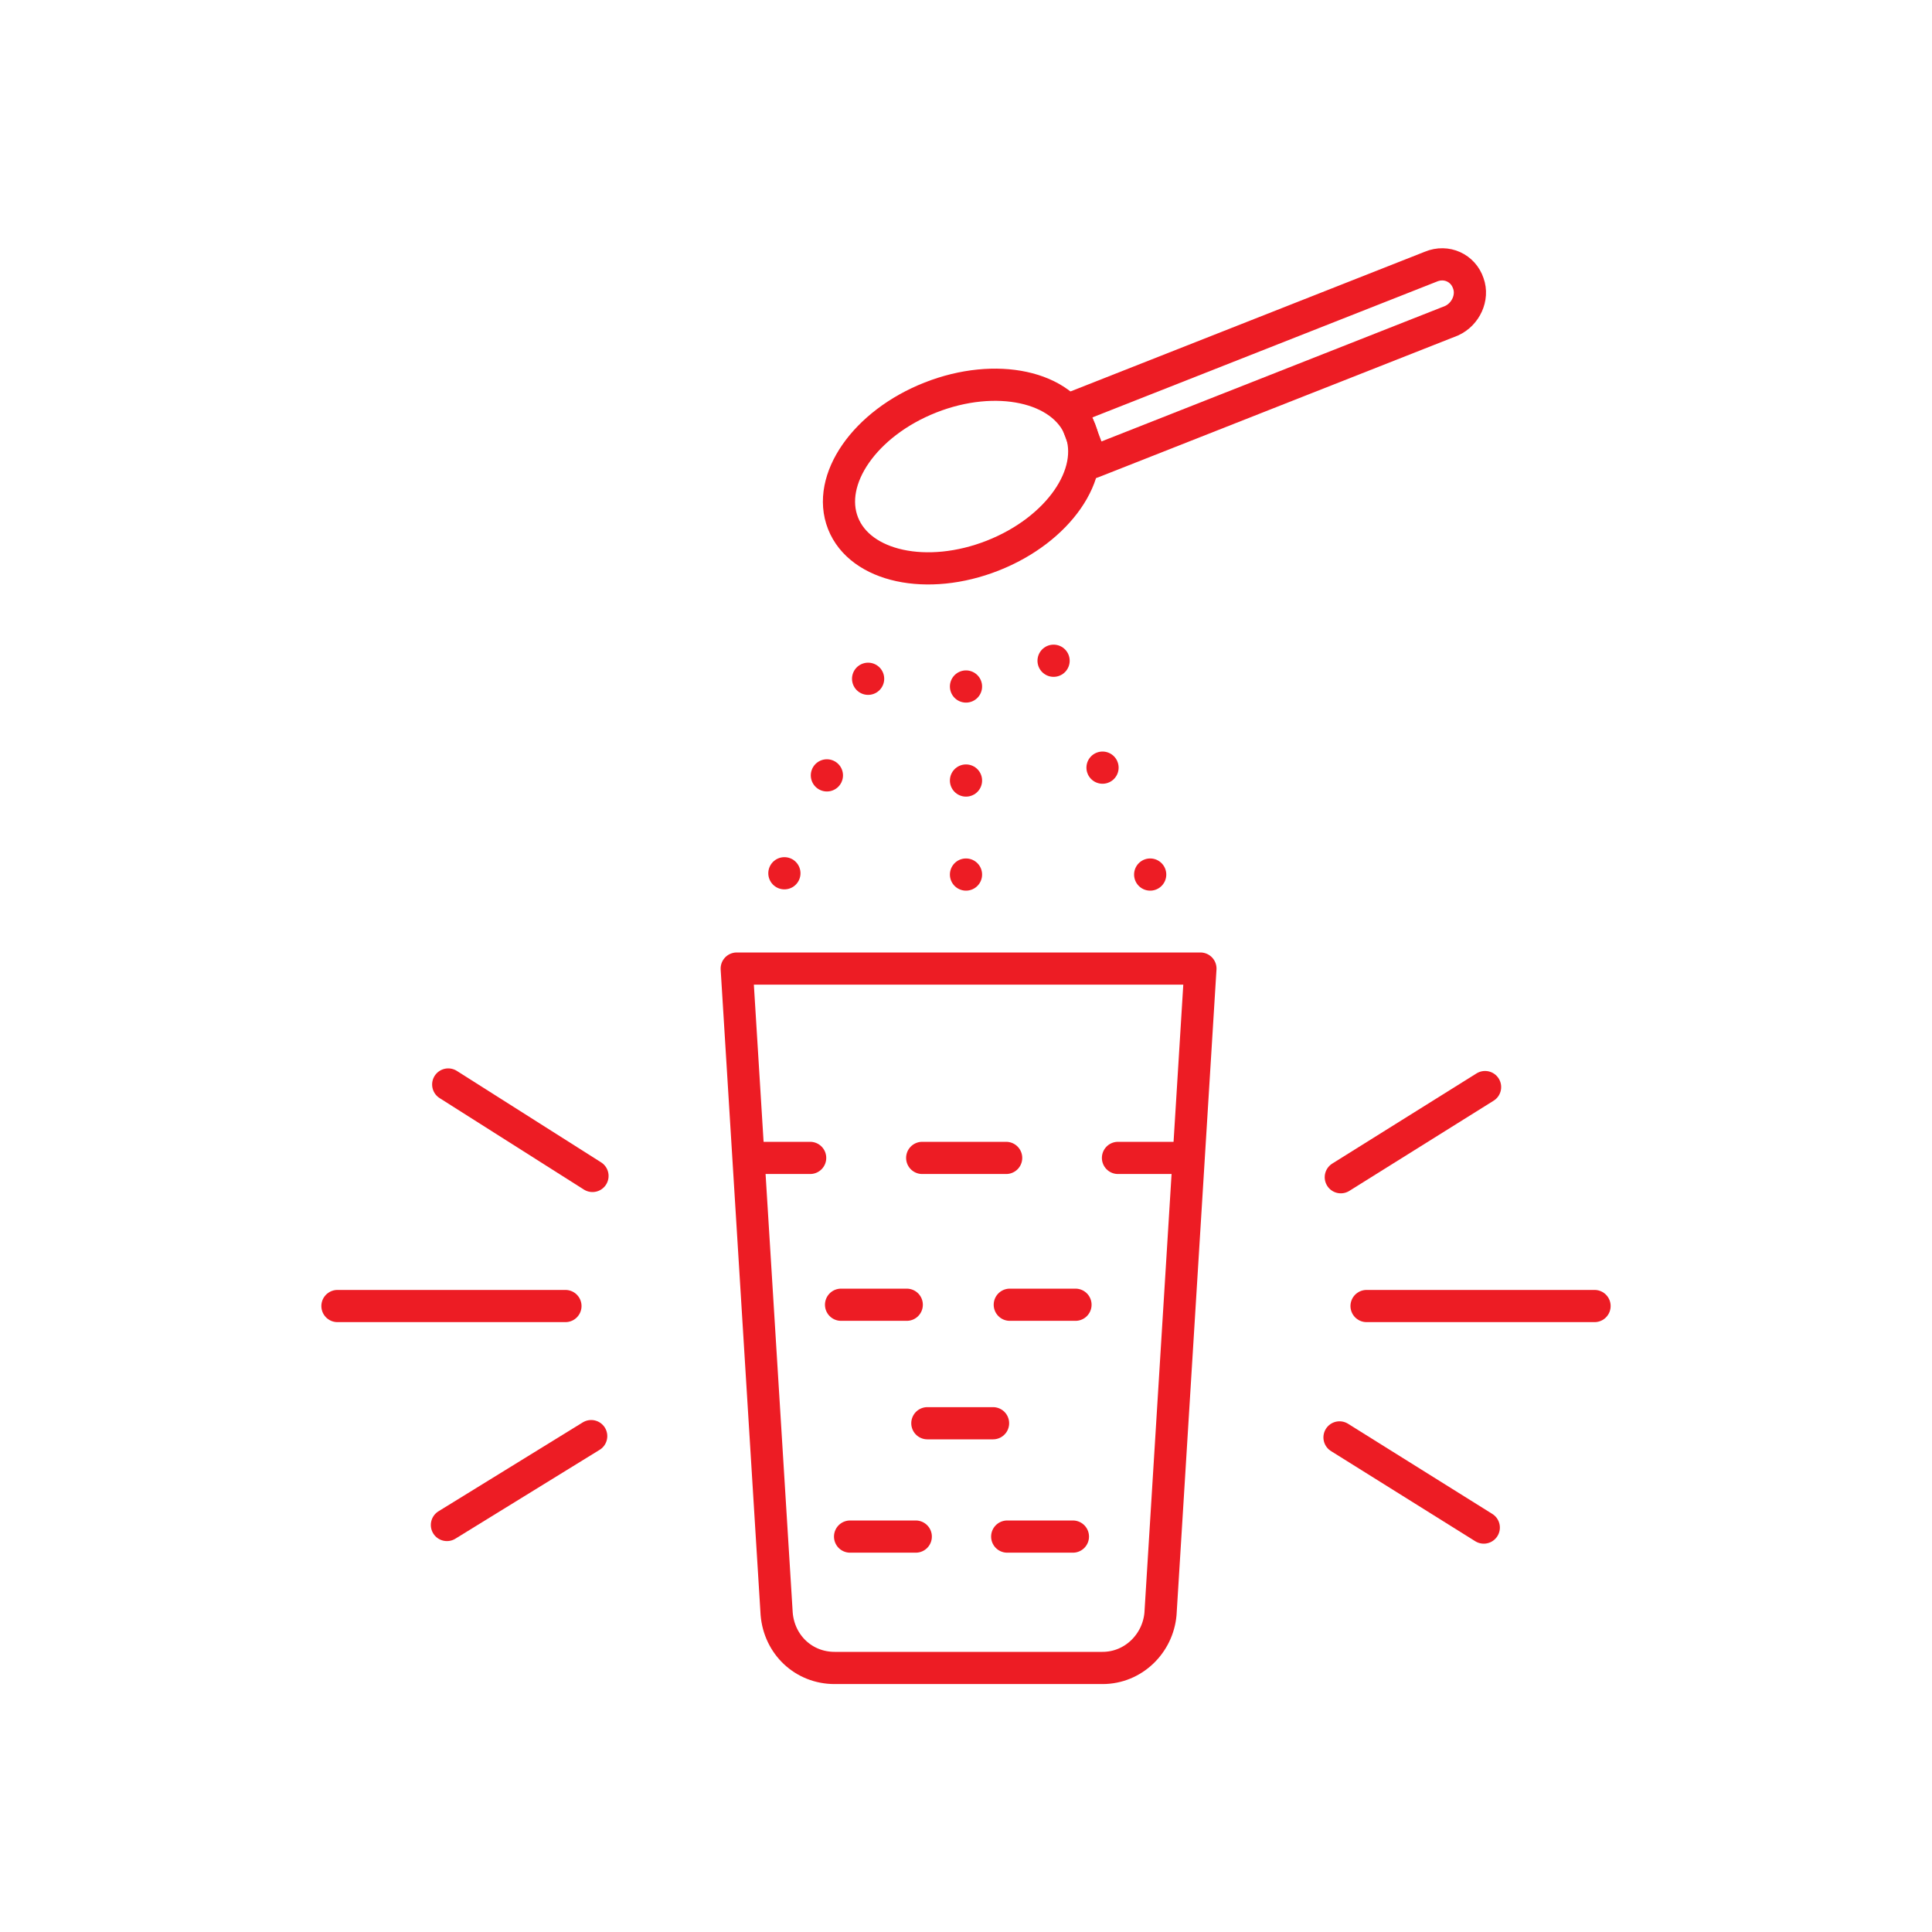 <?xml version="1.0" encoding="utf-8"?>
<!-- Generator: Adobe Illustrator 21.1.0, SVG Export Plug-In . SVG Version: 6.00 Build 0)  -->
<svg version="1.0" id="Layer_1" xmlns="http://www.w3.org/2000/svg" xmlns:xlink="http://www.w3.org/1999/xlink" x="0px" y="0px"
	 viewBox="0 0 150 150" style="enable-background:new 0 0 150 150;" xml:space="preserve">
<style type="text/css">
	.st0{fill:none;stroke:#ED1C24;stroke-width:2.5;stroke-linecap:round;stroke-linejoin:round;stroke-miterlimit:10;}
	.st1{fill:none;stroke:#ED1C24;stroke-width:2.5;stroke-linecap:round;stroke-linejoin:round;}
	.st2{fill:none;stroke:#ED1C24;stroke-width:2.5;stroke-linecap:round;stroke-linejoin:round;stroke-dasharray:6.517,8.689;}
	.st3{fill:none;stroke:#ED1C24;stroke-width:2.5;stroke-linecap:round;stroke-linejoin:round;stroke-dasharray:0,7.328;}
	.st4{fill:none;stroke:#ED1C24;stroke-width:2.5;stroke-linecap:round;stroke-linejoin:round;stroke-dasharray:0,9.107;}
	.st5{fill:none;stroke:#ED1C24;stroke-width:2.5;stroke-linecap:round;stroke-linejoin:round;stroke-dasharray:0,8.192;}
</style>
<g>
	<line class="st0" x1="43.9" y1="101.4" x2="26.2" y2="101.4"/>
	<line class="st0" x1="123.8" y1="101.4" x2="106.1" y2="101.4"/>
	<line class="st0" x1="46" y1="91.3" x2="34.8" y2="84.2"/>
	<line class="st0" x1="115.2" y1="118.6" x2="104" y2="111.6"/>
	<line class="st0" x1="45.9" y1="111.5" x2="34.7" y2="118.4"/>
	<line class="st0" x1="115.3" y1="84.4" x2="104.1" y2="91.4"/>
	<path class="st0" d="M85.6,129.5H64.8c-2.4,0-4.3-1.8-4.5-4.2l-3.1-50.1h36l-3.1,50.1C89.9,127.6,88,129.5,85.6,129.5z"/>
	<g>
		<g>
			<line class="st1" x1="58.4" y1="89.9" x2="62.9" y2="89.9"/>
			<line class="st2" x1="71.6" y1="89.9" x2="82.5" y2="89.9"/>
			<line class="st1" x1="86.8" y1="89.9" x2="91.3" y2="89.9"/>
		</g>
	</g>
	<g>
		<g>
			<line class="st1" x1="75" y1="53.3" x2="75" y2="53.3"/>
			<line class="st3" x1="75" y1="60.6" x2="75" y2="64.3"/>
			<line class="st1" x1="75" y1="67.9" x2="75" y2="67.9"/>
		</g>
	</g>
	<g>
		<g>
			<line class="st1" x1="81.8" y1="51.3" x2="81.8" y2="51.3"/>
			<line class="st4" x1="85.6" y1="59.6" x2="87.5" y2="63.8"/>
			<line class="st1" x1="89.3" y1="67.9" x2="89.3" y2="67.9"/>
		</g>
	</g>
	<g>
		<g>
			<line class="st1" x1="67.4" y1="52.7" x2="67.4" y2="52.7"/>
			<line class="st5" x1="64.2" y1="60.2" x2="62.5" y2="64"/>
			<line class="st1" x1="60.9" y1="67.8" x2="60.9" y2="67.8"/>
		</g>
	</g>
	<ellipse transform="matrix(0.93 -0.366 0.366 0.93 -8.354 29.93)" class="st0" cx="74.7" cy="37" rx="9.9" ry="6.6"/>
	<path class="st0" d="M112.7,24.9l-27.9,11l-1.6-4.2l27.9-11c1.2-0.5,2.5,0.1,2.9,1.3l0,0C114.4,23.1,113.8,24.4,112.7,24.9z"/>
	<line class="st0" x1="65.3" y1="101.3" x2="70.4" y2="101.3"/>
	<line class="st0" x1="78.4" y1="101.3" x2="83.5" y2="101.3"/>
	<line class="st0" x1="72" y1="110.5" x2="77.1" y2="110.5"/>
	<line class="st0" x1="66" y1="119.3" x2="71.1" y2="119.3"/>
	<line class="st0" x1="78.2" y1="119.3" x2="83.3" y2="119.3"/>
</g>
</svg>
